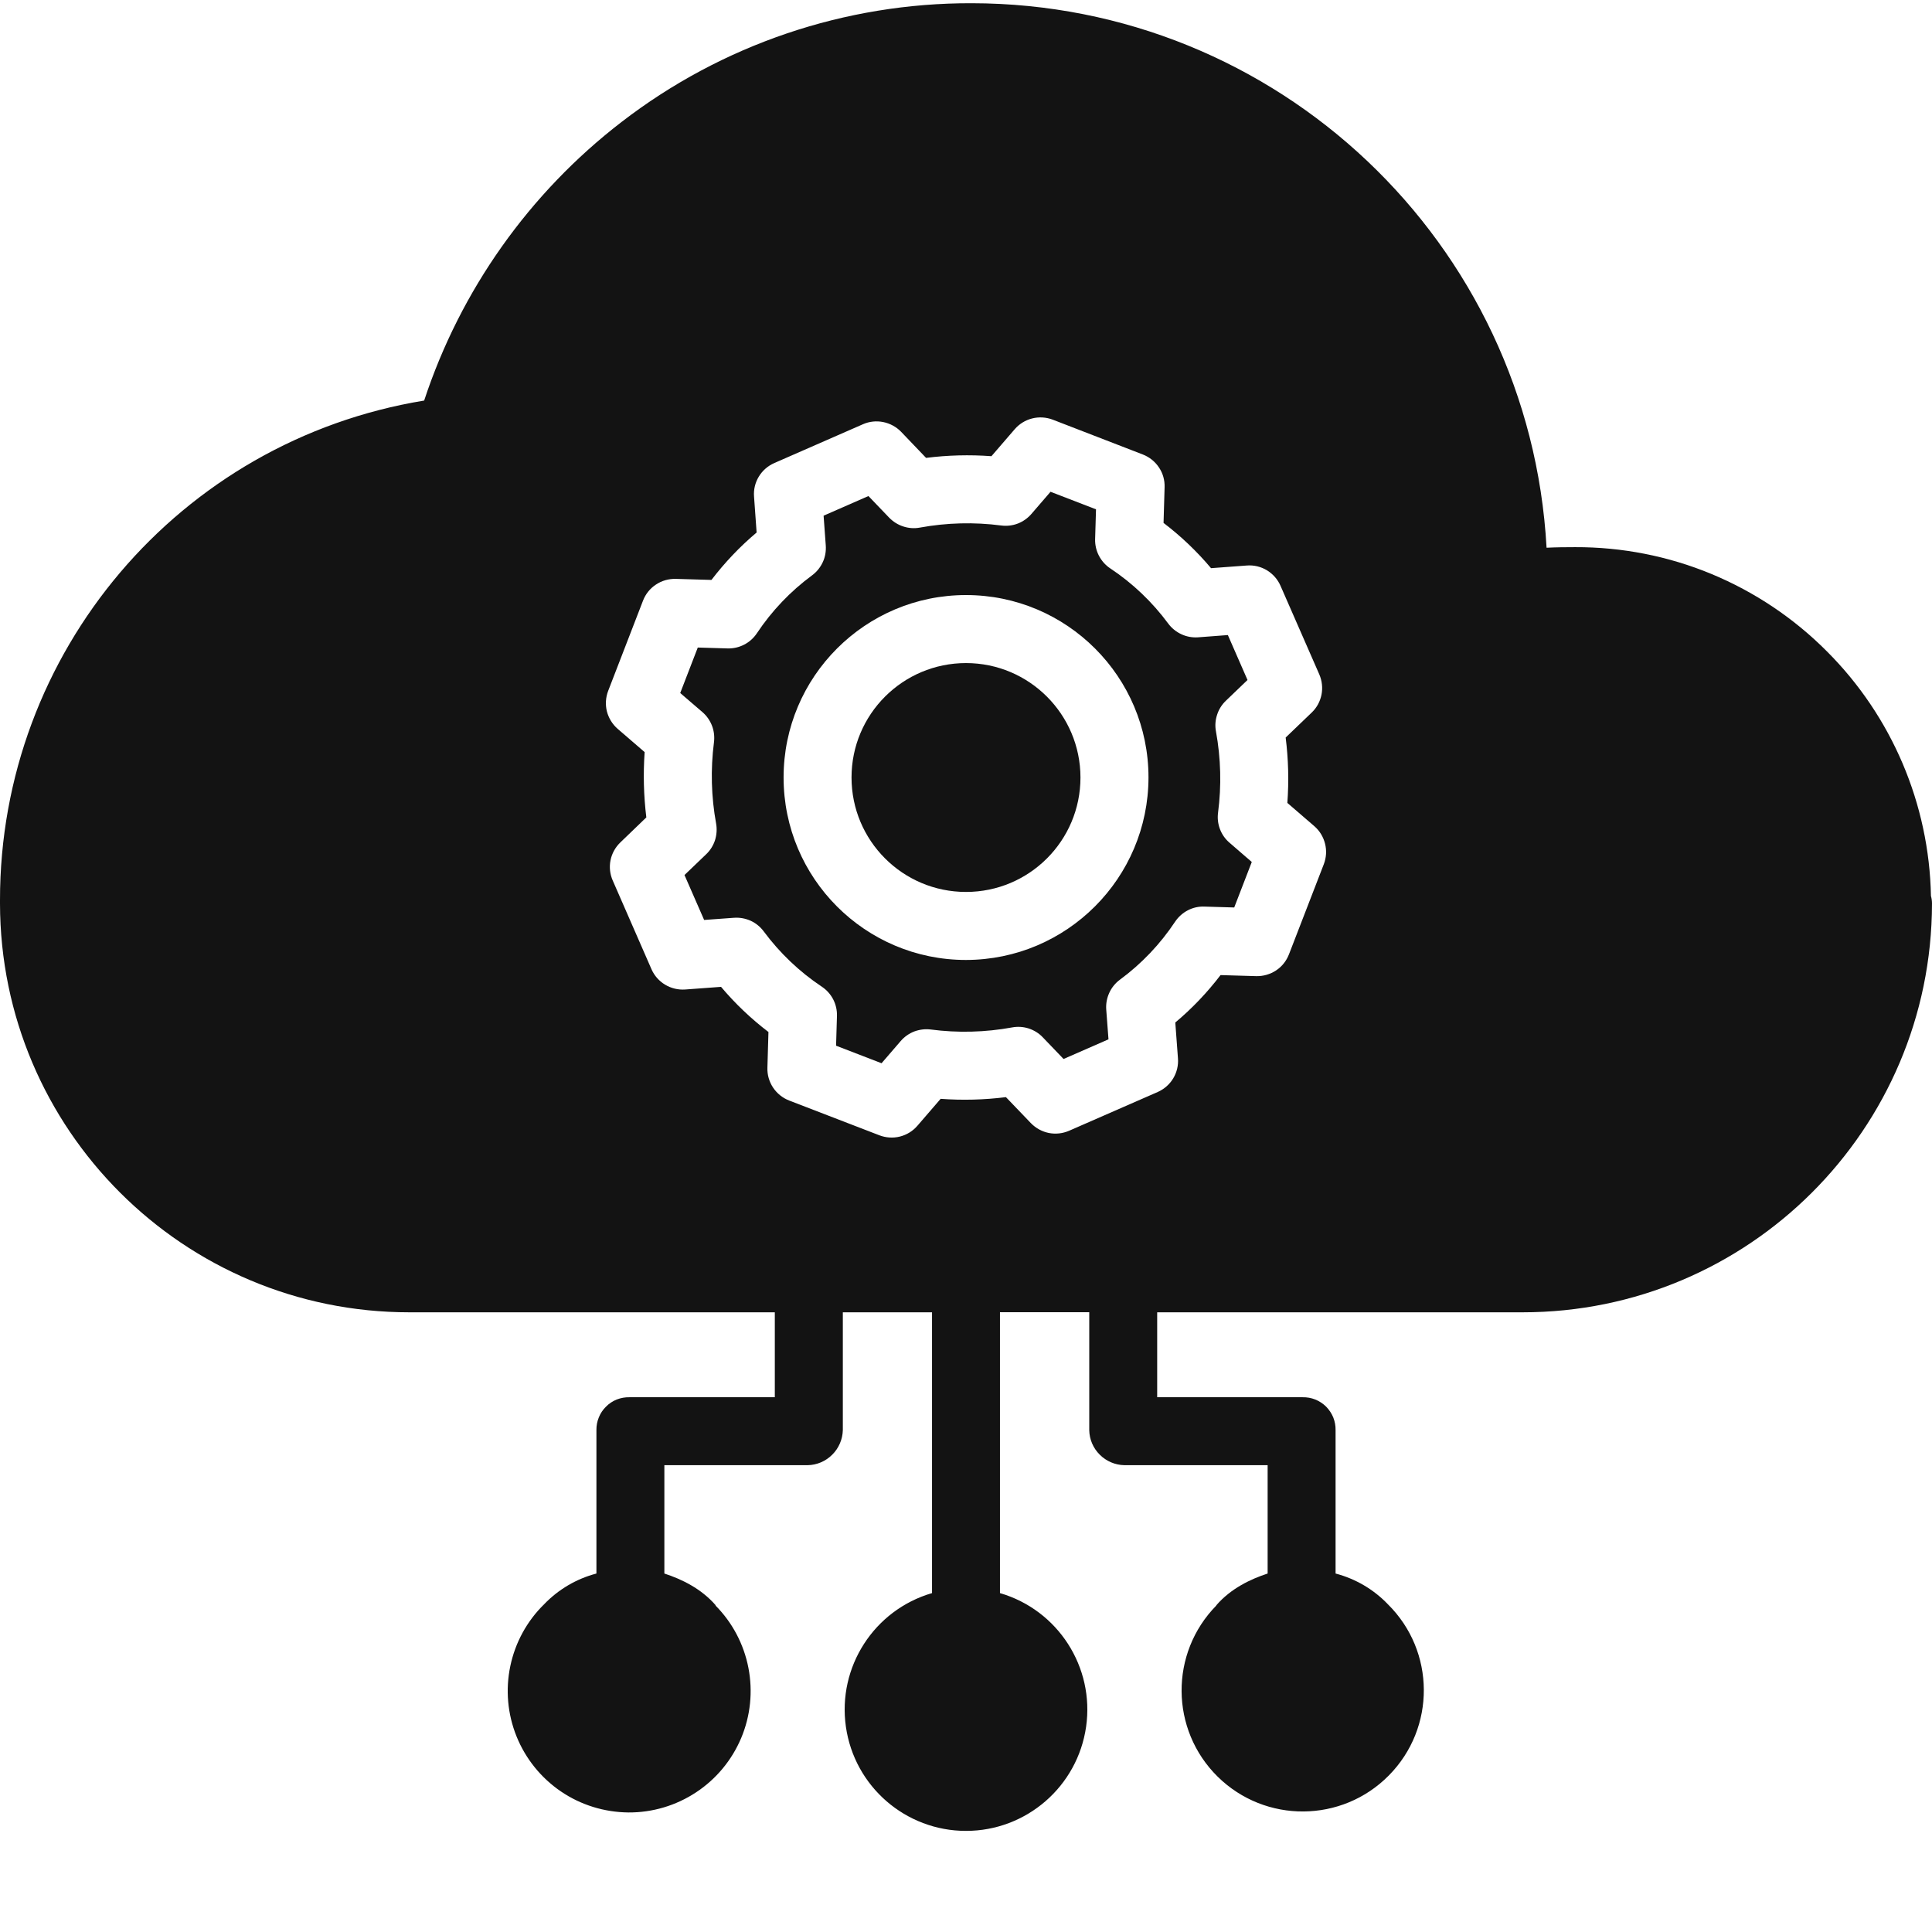 <svg width="24" height="24" viewBox="0 0 24 24" fill="none" xmlns="http://www.w3.org/2000/svg">
<g clip-path="url(#clip0_204_2099)">
<path d="M15.131 10.096C15.175 9.76 15.166 9.419 15.105 9.085C15.092 9.017 15.097 8.946 15.119 8.88C15.14 8.813 15.178 8.753 15.228 8.705L15.497 8.447L15.253 7.889L14.883 7.917C14.812 7.922 14.74 7.909 14.676 7.879C14.611 7.849 14.555 7.804 14.512 7.746C14.314 7.478 14.07 7.245 13.791 7.06C13.732 7.021 13.684 6.966 13.651 6.903C13.618 6.839 13.602 6.768 13.604 6.697L13.615 6.327L13.05 6.109L12.812 6.385C12.766 6.438 12.708 6.479 12.643 6.504C12.577 6.529 12.507 6.537 12.438 6.528C12.101 6.484 11.761 6.493 11.427 6.554C11.358 6.567 11.288 6.562 11.221 6.54C11.155 6.519 11.095 6.481 11.046 6.431L10.788 6.162L10.231 6.406L10.258 6.776C10.263 6.847 10.251 6.919 10.221 6.983C10.191 7.048 10.146 7.104 10.088 7.147C9.819 7.345 9.587 7.589 9.402 7.867C9.362 7.927 9.308 7.975 9.244 8.008C9.18 8.041 9.11 8.057 9.038 8.055L8.668 8.044L8.45 8.609L8.727 8.847C8.78 8.893 8.82 8.951 8.845 9.016C8.87 9.082 8.878 9.152 8.869 9.222C8.826 9.558 8.835 9.898 8.896 10.232C8.908 10.3 8.903 10.371 8.882 10.438C8.86 10.504 8.823 10.564 8.772 10.612L8.503 10.87L8.747 11.428L9.118 11.401C9.189 11.396 9.26 11.409 9.325 11.438C9.39 11.468 9.446 11.514 9.488 11.571C9.687 11.839 9.931 12.072 10.209 12.257C10.269 12.297 10.317 12.351 10.35 12.414C10.383 12.478 10.399 12.549 10.397 12.62L10.386 12.99L10.951 13.208L11.189 12.932C11.235 12.879 11.293 12.838 11.358 12.813C11.423 12.789 11.494 12.78 11.563 12.789C11.899 12.833 12.24 12.824 12.573 12.763C12.642 12.75 12.713 12.755 12.779 12.776C12.845 12.798 12.906 12.835 12.954 12.886L13.212 13.155L13.77 12.911L13.742 12.54C13.737 12.469 13.75 12.398 13.78 12.333C13.809 12.269 13.855 12.212 13.912 12.17C14.181 11.972 14.413 11.728 14.598 11.449C14.638 11.39 14.692 11.341 14.756 11.308C14.819 11.275 14.89 11.259 14.962 11.262L15.332 11.273L15.55 10.708L15.274 10.469C15.221 10.424 15.18 10.366 15.155 10.3C15.13 10.235 15.122 10.165 15.131 10.096ZM12 11.925C10.749 11.925 9.734 10.91 9.734 9.658C9.734 8.407 10.749 7.392 12 7.392C13.252 7.392 14.267 8.407 14.267 9.658C14.265 10.909 13.251 11.923 12 11.925Z" fill="#131313"/>
<path d="M12 8.237C11.215 8.237 10.578 8.873 10.578 9.658C10.578 10.444 11.215 11.08 12 11.08C12.785 11.08 13.422 10.444 13.422 9.658C13.421 8.874 12.785 8.237 12 8.237Z" fill="#131313"/>
<path d="M22.694 8.091C22.284 7.679 21.797 7.353 21.26 7.13C20.724 6.908 20.148 6.795 19.567 6.797C19.452 6.797 19.333 6.798 19.212 6.804C19.002 3.012 15.867 0.044 12.07 0.04C10.496 0.036 8.966 0.555 7.72 1.516C6.575 2.398 5.721 3.604 5.269 4.976C2.228 5.474 -0.003 8.103 0 11.184C0 11.19 0 11.194 0 11.2V11.214C0 11.221 0 11.218 0 11.224C0.004 14.031 2.281 16.303 5.087 16.302H9.625V17.357H7.821C7.767 17.356 7.713 17.365 7.662 17.385C7.612 17.405 7.566 17.435 7.528 17.474C7.489 17.512 7.459 17.557 7.439 17.607C7.418 17.658 7.408 17.711 7.409 17.765V19.547C7.161 19.612 6.937 19.744 6.76 19.928C6.546 20.137 6.4 20.405 6.339 20.698C6.278 20.99 6.305 21.294 6.417 21.571C6.529 21.848 6.721 22.086 6.968 22.254C7.215 22.422 7.507 22.512 7.806 22.515C8.104 22.517 8.397 22.43 8.647 22.265C8.896 22.101 9.091 21.866 9.207 21.591C9.323 21.315 9.354 21.012 9.297 20.718C9.24 20.425 9.098 20.155 8.887 19.943H8.892C8.71 19.732 8.464 19.616 8.253 19.547V18.201H10.033C10.148 18.199 10.257 18.152 10.338 18.071C10.42 17.99 10.467 17.88 10.47 17.765V16.302H11.578V19.79C10.858 20 10.402 20.708 10.508 21.45C10.614 22.192 11.25 22.744 12 22.744C12.75 22.744 13.386 22.192 13.492 21.45C13.598 20.708 13.142 20 12.422 19.79V16.301H13.531V17.765C13.533 17.881 13.58 17.99 13.662 18.071C13.743 18.152 13.853 18.199 13.968 18.201H15.747V19.547C15.536 19.616 15.29 19.732 15.108 19.943H15.111C14.528 20.535 14.535 21.487 15.126 22.07C15.718 22.653 16.67 22.646 17.253 22.055C17.837 21.464 17.831 20.512 17.241 19.929C17.064 19.744 16.839 19.612 16.591 19.547V17.765C16.592 17.711 16.582 17.658 16.562 17.607C16.541 17.557 16.511 17.512 16.473 17.473C16.434 17.435 16.388 17.405 16.338 17.385C16.288 17.365 16.234 17.356 16.179 17.357H14.375V16.302H18.913C21.719 16.303 23.996 14.031 24 11.225C24 11.193 23.996 11.161 23.987 11.13C23.965 9.988 23.502 8.898 22.694 8.091H22.694ZM16.445 10.735L16.012 11.855C15.98 11.937 15.925 12.007 15.852 12.055C15.779 12.103 15.693 12.128 15.606 12.126L15.162 12.113C14.997 12.329 14.809 12.527 14.6 12.702L14.633 13.147C14.64 13.234 14.619 13.321 14.574 13.396C14.529 13.471 14.461 13.53 14.382 13.565L13.28 14.047C13.201 14.081 13.113 14.091 13.028 14.074C12.944 14.057 12.866 14.014 12.806 13.952L12.496 13.629C12.227 13.663 11.955 13.67 11.685 13.65L11.396 13.985C11.339 14.051 11.263 14.098 11.178 14.119C11.094 14.14 11.005 14.134 10.924 14.103L9.803 13.671C9.721 13.639 9.652 13.583 9.603 13.51C9.555 13.437 9.53 13.351 9.533 13.264L9.546 12.82C9.33 12.655 9.132 12.467 8.957 12.259L8.511 12.292C8.424 12.298 8.337 12.277 8.262 12.232C8.187 12.187 8.128 12.12 8.093 12.04L7.612 10.939C7.577 10.86 7.567 10.772 7.584 10.687C7.601 10.602 7.644 10.525 7.706 10.465L8.029 10.154C7.996 9.885 7.989 9.614 8.008 9.343L7.673 9.054C7.607 8.997 7.561 8.921 7.539 8.837C7.518 8.752 7.524 8.663 7.555 8.582L7.988 7.461C8.019 7.38 8.075 7.31 8.148 7.262C8.221 7.213 8.307 7.189 8.394 7.191L8.838 7.204C9.003 6.988 9.191 6.79 9.399 6.615L9.367 6.169C9.36 6.082 9.381 5.995 9.426 5.921C9.471 5.846 9.539 5.787 9.619 5.752L10.72 5.27C10.799 5.235 10.887 5.226 10.972 5.243C11.056 5.26 11.134 5.302 11.194 5.364L11.504 5.688C11.773 5.654 12.045 5.647 12.316 5.667L12.605 5.332C12.662 5.266 12.738 5.219 12.822 5.198C12.906 5.177 12.995 5.182 13.077 5.213L14.197 5.646C14.279 5.678 14.349 5.734 14.397 5.807C14.446 5.879 14.47 5.965 14.467 6.053L14.454 6.496C14.671 6.661 14.868 6.849 15.044 7.058L15.489 7.025C15.576 7.018 15.663 7.039 15.738 7.084C15.813 7.13 15.872 7.197 15.907 7.277L16.389 8.378C16.423 8.457 16.433 8.545 16.416 8.63C16.399 8.715 16.357 8.792 16.294 8.852L15.971 9.162C16.005 9.431 16.012 9.703 15.992 9.974L16.327 10.263C16.393 10.32 16.439 10.396 16.46 10.48C16.482 10.565 16.476 10.653 16.445 10.735L16.445 10.735Z" fill="#131313"/>
</g>
<defs>
<clipPath id="clip0_204_2099">
<rect width="24" height="24" fill="white"/>
</clipPath>
</defs>
</svg>
